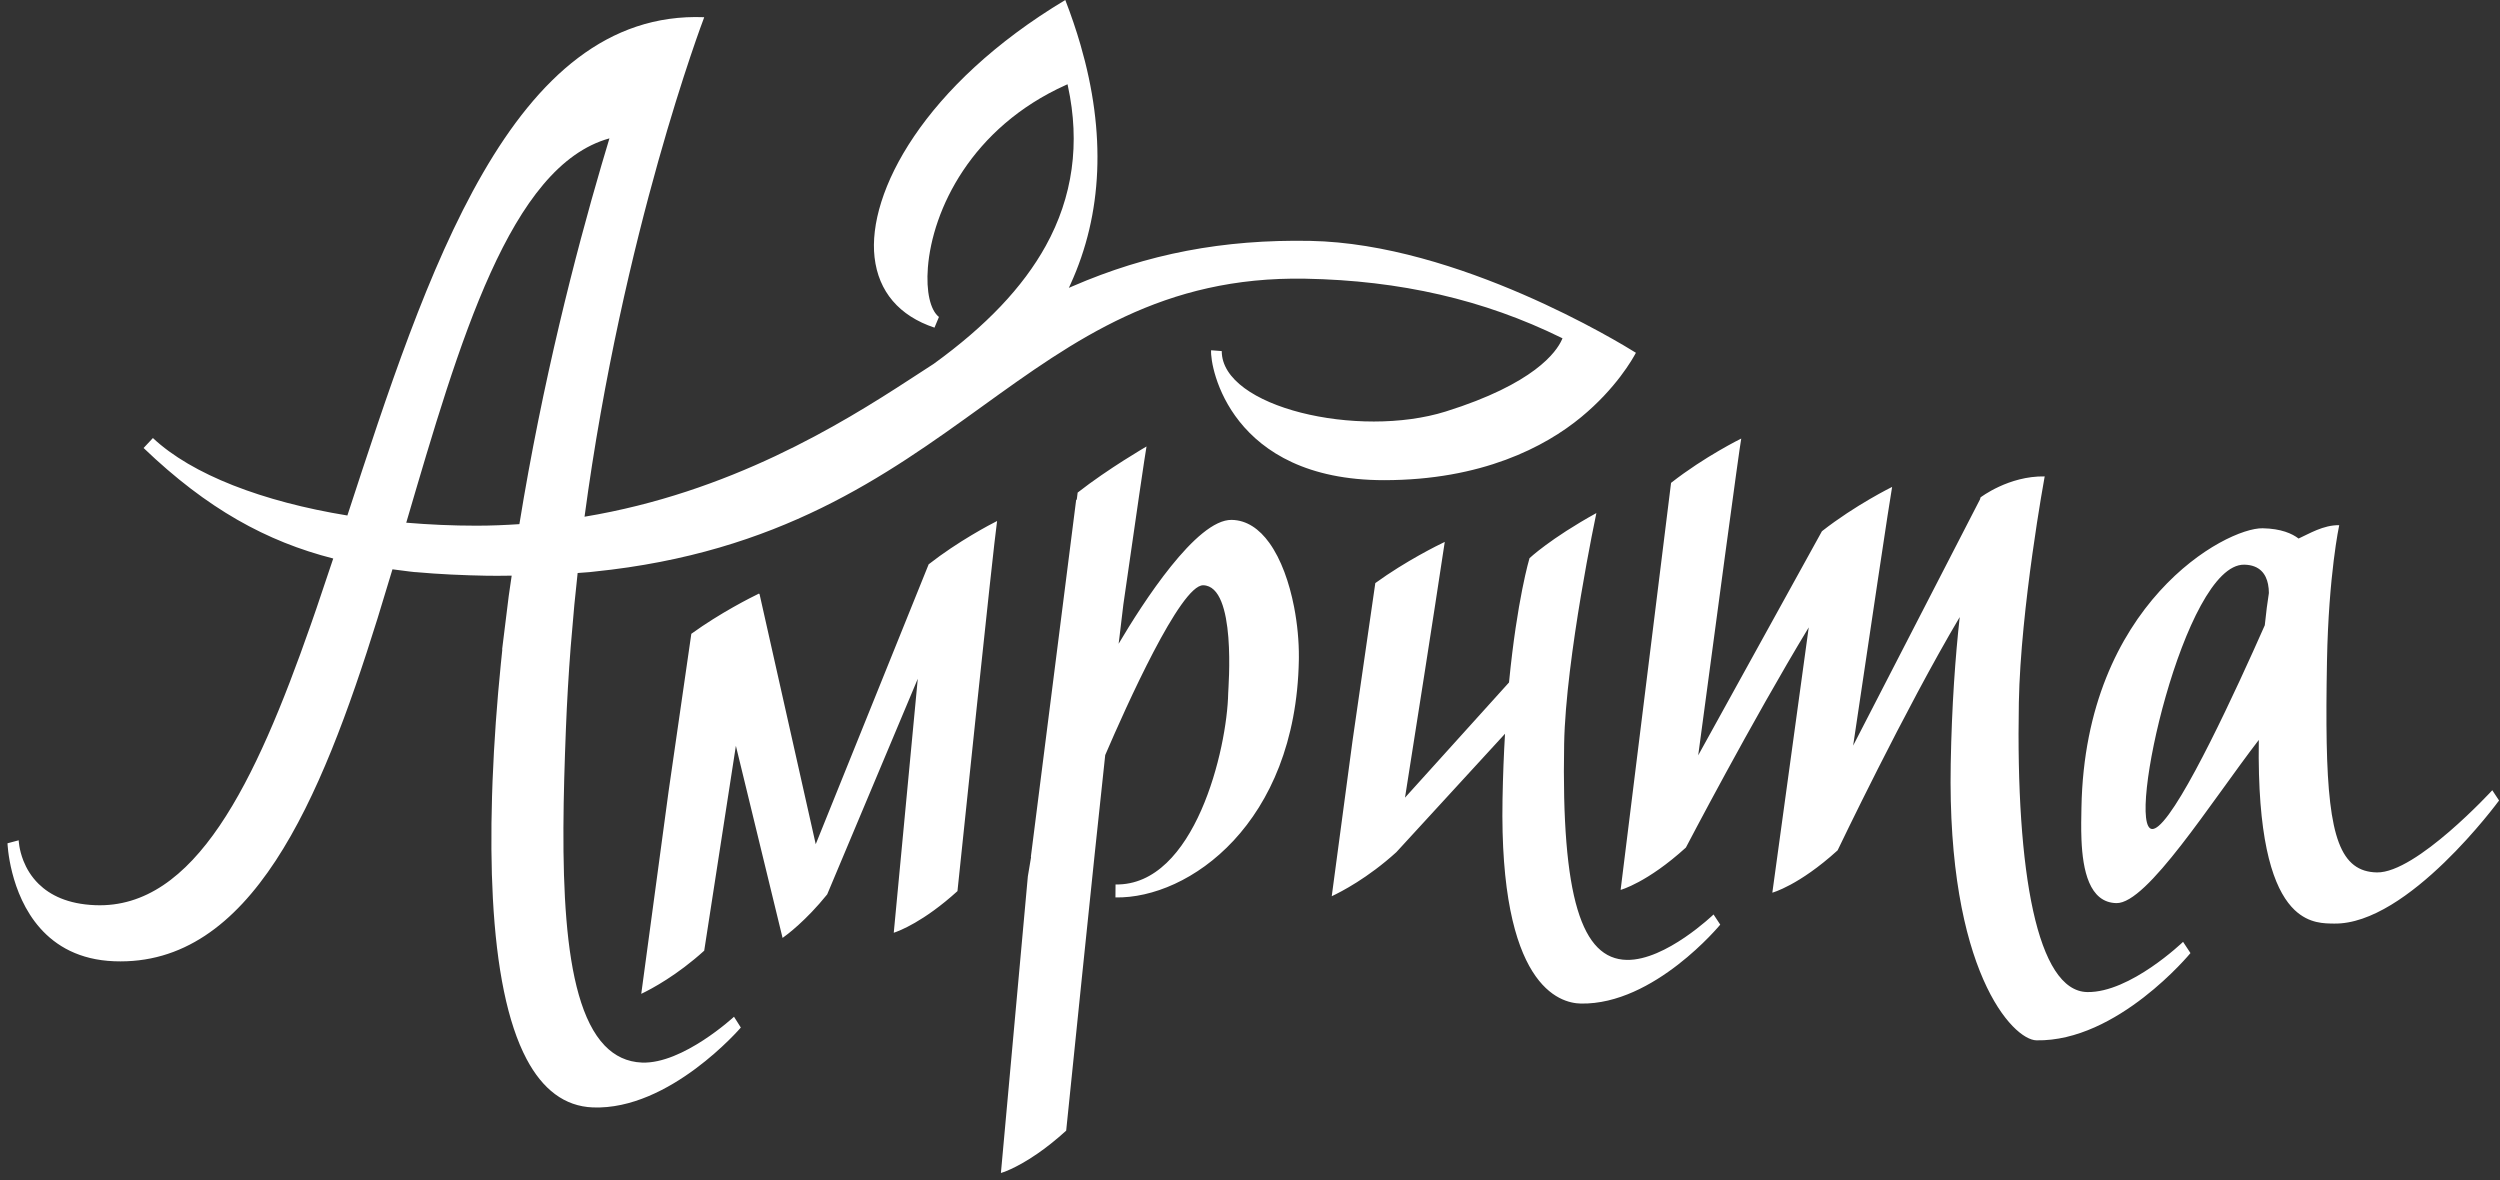 <?xml version="1.0" encoding="UTF-8"?> <svg xmlns="http://www.w3.org/2000/svg" width="269" height="127" viewBox="0 0 269 127" fill="none"><rect x="0" y="0" width="269" height="127" fill="#333333" stroke="none"/> <path d="M224.583 106.746C219.216 106.648 216.892 93.929 217.228 75.593C217.415 65.376 220.008 51.262 220.008 51.262C216.132 51.19 213.107 53.52 213.107 53.52C213.107 53.52 213.086 53.593 213.047 53.734L199.398 80.229C201.072 68.952 203.427 53.163 203.592 52.392C203.592 52.392 199.668 54.317 196.04 57.16L182.727 81.274C184.427 68.551 187.18 48.016 187.358 47.188C187.358 47.188 183.434 49.112 179.806 51.956L174.379 95.753C174.379 95.753 177.227 94.991 181.402 91.197C181.402 91.197 188.472 77.655 194.62 67.508L190.703 96.052C190.703 96.052 193.551 95.291 197.727 91.497C197.727 91.497 204.951 76.376 210.866 66.396C210.4 70.611 210.012 75.866 209.898 82.169C209.488 104.456 216.584 111.893 219.12 111.94C227.84 112.1 235.695 102.551 235.695 102.551L234.898 101.343C234.898 101.343 229.204 106.831 224.583 106.746ZM243.691 67.278C240.628 74.204 234.874 86.695 232.262 88.874C232.002 89.09 231.771 89.207 231.579 89.203C228.694 89.15 235.042 60.64 241.483 60.759C243.18 60.79 243.827 61.804 244.039 62.851C244.106 63.177 244.131 63.507 244.132 63.811C243.98 64.771 243.83 65.916 243.691 67.278ZM268.171 85.031L268.17 85.029C268.166 85.034 259.979 93.95 255.755 93.872C254.776 93.854 253.962 93.605 253.288 93.085C250.584 91.002 250.136 84.561 250.383 71.146C250.555 61.809 251.699 56.512 251.7 56.51C249.99 56.479 248.452 57.442 247.327 57.947C246.64 57.419 245.456 56.879 243.463 56.842C239.512 56.77 224.367 64.943 223.964 86.883C223.947 87.846 223.912 89.08 223.967 90.359C224.102 93.602 224.796 97.122 227.73 97.175C231.036 97.236 237.847 86.382 243.047 79.616C243.026 80.935 243.035 82.164 243.067 83.314C243.314 92.176 245.035 96.139 246.9 97.916C248.474 99.412 250.15 99.359 251.134 99.377C259.107 99.523 268.899 86.133 268.899 86.133L268.171 85.031ZM136.576 58.406C135.507 56.922 134.162 55.97 132.534 55.94C128.744 55.87 122.945 64.899 120.363 69.269L120.448 68.603C120.598 67.367 120.74 66.176 120.874 65.038C122.179 55.916 123.274 48.465 123.365 48.04C123.365 48.04 119.238 50.431 115.955 53.002L115.863 53.745C115.839 53.763 115.816 53.78 115.793 53.799L110.923 92.169L110.941 92.234C110.827 92.922 110.714 93.608 110.596 94.299L107.698 126.213C107.698 126.213 109.2 125.811 111.619 124.14C112.532 123.509 113.577 122.698 114.721 121.659C114.721 121.659 117.803 91.429 118.921 81.245C121.157 76.039 127.03 62.931 129.462 62.975C133.085 63.041 132.165 73.991 132.154 74.577C132.044 80.559 128.576 95.325 120.032 95.169L120.022 96.564C127.916 96.709 139.434 88.64 139.756 71.026C139.758 70.925 139.759 70.822 139.759 70.719C139.77 69.013 139.598 67.133 139.242 65.302C138.734 62.685 137.848 60.169 136.576 58.406ZM175.047 103.285C170.191 103.196 167.999 96.613 168.302 80.027C168.471 70.784 171.77 55.205 171.77 55.205C166.816 57.942 164.575 60.06 164.575 60.06C164.575 60.06 163.238 64.494 162.37 73.431L151.178 85.827C152.3 78.729 154.195 66.69 155.456 58.309C154.735 58.653 151.295 60.343 147.983 62.739L145.531 79.716L143.295 96.433C144.303 95.961 147.176 94.483 150.246 91.694L161.94 78.952C161.812 81.107 161.718 83.447 161.672 85.974C161.302 106.136 167.811 107.941 170.104 107.983C177.994 108.128 185.099 99.49 185.099 99.49L184.378 98.397C184.378 98.397 179.227 103.361 175.047 103.285ZM99.91 60.755L87.772 90.837L81.725 63.915L81.684 63.928L81.688 63.857C80.785 64.296 77.52 65.934 74.387 68.197L71.941 85.14L68.999 106.937C70.155 106.383 72.866 104.929 75.773 102.293C75.87 101.674 77.49 91.237 79.119 80.651L79.181 80.249L84.205 100.921C84.664 100.597 86.716 99.072 89.006 96.236L98.752 73.038L96.168 100.366C96.734 100.18 99.382 99.186 103.023 95.884C103.223 93.959 106.866 58.944 107.287 56.059C106.555 56.429 103.105 58.231 99.916 60.726L99.91 60.755ZM55.886 56.398C54.373 56.498 52.84 56.564 51.267 56.564C48.701 56.564 46.175 56.45 43.712 56.242C49.452 36.693 54.898 17.849 65.576 14.887C65.3 15.796 65.014 16.759 64.72 17.761C61.91 27.347 58.366 41.093 55.886 56.398ZM78.979 109.401C78.978 109.403 73.465 114.503 69.077 114.333C67.464 114.269 66.144 113.622 65.069 112.507C60.193 107.445 60.337 92.685 60.892 78.423C61.008 75.458 61.181 72.53 61.403 69.649L61.8 65.074C61.91 63.926 62.029 62.787 62.154 61.656C63.173 61.585 63.956 61.522 63.959 61.502C83.836 59.474 95.331 51.193 105.654 43.753C115.678 36.529 125.145 29.707 140.466 29.988C150.671 30.175 159.672 32.251 167.986 36.333L168.124 36.401L168.063 36.543C167.47 37.877 165.067 41.301 155.567 44.276C146.155 47.224 131.459 43.833 131.459 37.776L130.315 37.688C130.184 39.509 132.394 51.666 148.922 51.666C159.432 51.666 166.259 48.083 170.138 44.88C173.888 41.785 175.674 38.624 176.024 37.959C174.386 36.933 156.874 26.211 140.97 25.919C131.617 25.748 123.49 27.301 115.393 30.808L115.009 30.975L115.183 30.593C118.654 22.996 119.017 14.323 116.26 4.816C115.805 3.244 115.255 1.625 114.625 0C99.396 9.139 93.308 20.747 94.102 27.687C94.523 31.377 96.753 33.992 100.551 35.255L101.03 34.104C100.093 33.369 99.639 31.36 99.839 28.796C100.324 22.596 104.503 13.729 114.684 9.149L114.865 9.068L114.907 9.263C116.239 15.403 115.437 21.187 112.522 26.456C110.055 30.913 106.112 35.065 100.466 39.151C99.62 39.697 98.782 40.244 97.943 40.789C90.352 45.735 78.493 53.005 62.896 55.599C67.022 24.896 75.61 2.287 75.772 1.863C75.773 1.859 75.776 1.852 75.776 1.852L75.77 1.859L75.744 1.887L75.764 1.851C55.001 1.044 45.896 29.431 37.377 55.468C28.28 53.986 20.649 51.068 16.453 47.132L15.45 48.204C22.303 54.773 28.704 58.27 35.856 60.096L34.046 65.474C33.843 66.064 33.64 66.65 33.436 67.232C27.474 84.257 20.972 97.815 10.245 97.398C7.274 97.283 5.377 96.304 4.163 95.116C3.345 94.314 2.837 93.419 2.522 92.624C2.037 91.398 2.011 90.416 2.011 90.416L0.807 90.737C0.807 90.737 0.988 96.117 4.324 99.876C6.025 101.791 8.544 103.286 12.278 103.431C26.996 104.003 34.475 86.294 40.627 66.531L42.229 61.258C43.555 61.435 44.785 61.59 44.793 61.565C47.237 61.787 49.797 61.902 52.51 61.952C53.386 61.968 54.209 61.945 55.057 61.94C54.954 62.671 54.837 63.387 54.74 64.124L54.028 69.883C54.02 69.883 54.043 69.883 54.05 69.884C53.996 70.385 53.945 70.887 53.895 71.388C53.474 75.572 53.164 79.804 52.999 84.042C52.978 84.594 52.959 85.14 52.943 85.682C52.826 89.631 52.852 93.302 53.032 96.655C53.434 104.158 54.605 110.069 56.657 113.949C58.386 117.215 60.739 119.04 63.786 119.159C72.067 119.48 79.714 110.564 79.714 110.564L78.979 109.401Z" fill="white"></path> </svg> 